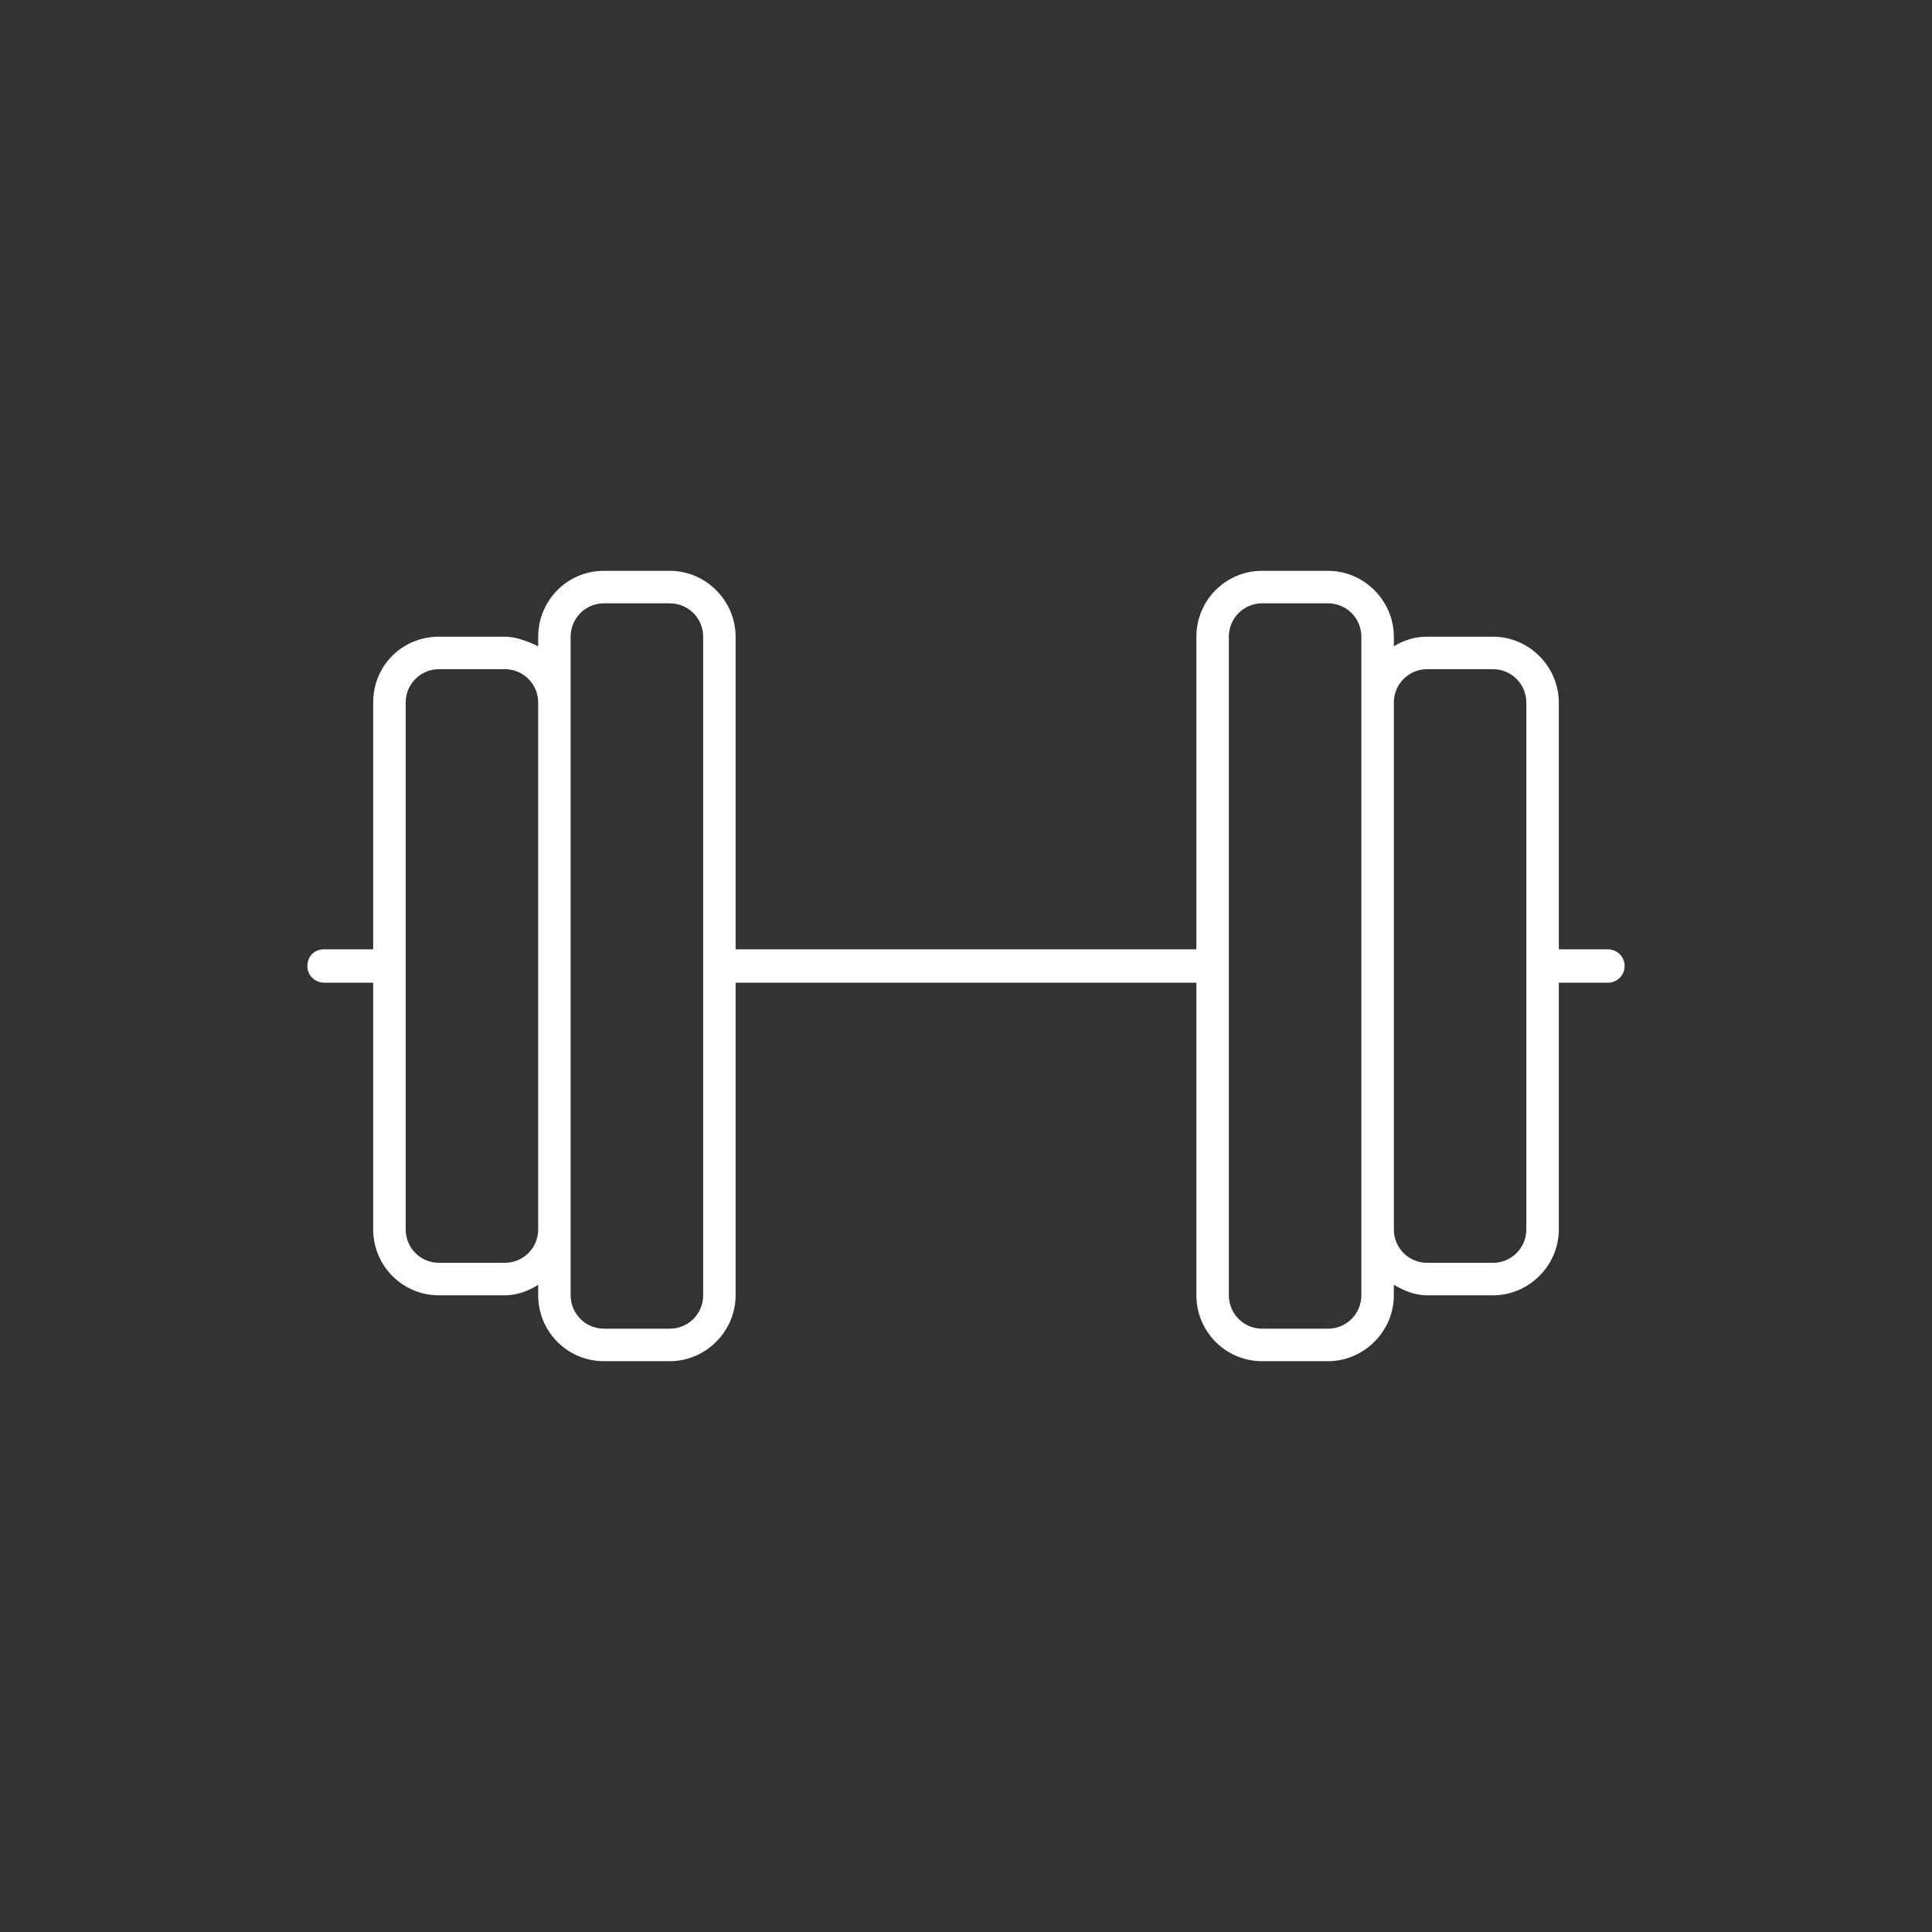 <svg width="44" height="44" viewBox="0 0 44 44" fill="none" xmlns="http://www.w3.org/2000/svg">
<rect x="0" y="0" width="44" height="44" fill="#333333" stroke="none"/>
<path d="M37 22C37 22.2 36.84 22.38 36.62 22.38H35.501V28C35.501 28.82 34.822 29.5 34.002 29.5H32.503C32.223 29.5 31.983 29.4 31.744 29.26V29.5C31.744 30.32 31.064 31 30.244 31H28.745C27.906 31 27.247 30.32 27.247 29.5V22.38H16.753V29.5C16.753 30.32 16.074 31 15.255 31H13.755C12.916 31 12.257 30.32 12.257 29.5V29.26C12.037 29.4 11.777 29.5 11.497 29.5H9.998C9.159 29.5 8.499 28.82 8.499 28V22.38H7.38C7.18 22.38 7 22.22 7 22C7 21.78 7.16 21.62 7.38 21.62H8.499V16C8.499 15.16 9.159 14.5 9.998 14.5H11.497C11.737 14.5 12.017 14.6 12.257 14.72V14.5C12.257 13.68 12.916 13 13.755 13H15.255C16.074 13 16.753 13.68 16.753 14.5V21.62H27.247V14.5C27.247 13.68 27.906 13 28.745 13H30.244C31.064 13 31.744 13.68 31.744 14.5V14.72C31.963 14.58 32.223 14.5 32.503 14.5H34.002C34.822 14.5 35.501 15.18 35.501 16V21.62H36.62C36.82 21.62 37 21.78 37 22ZM12.257 28V16C12.257 15.58 11.917 15.24 11.497 15.24H9.998C9.578 15.24 9.239 15.58 9.239 16V28C9.239 28.42 9.578 28.76 9.998 28.76H11.497C11.917 28.76 12.257 28.42 12.257 28ZM16.014 14.5C16.014 14.08 15.674 13.74 15.255 13.74H13.755C13.336 13.74 12.996 14.08 12.996 14.5V29.5C12.996 29.92 13.336 30.26 13.755 30.26H15.255C15.674 30.26 16.014 29.92 16.014 29.5V14.5ZM31.004 14.5C31.004 14.08 30.664 13.74 30.244 13.74H28.745C28.326 13.74 27.986 14.08 27.986 14.5V29.5C27.986 29.92 28.326 30.26 28.745 30.26H30.244C30.664 30.26 31.004 29.92 31.004 29.5V14.5ZM34.761 16C34.761 15.58 34.422 15.24 34.002 15.24H32.503C32.083 15.24 31.744 15.58 31.744 16V28C31.744 28.42 32.083 28.76 32.503 28.76H34.002C34.422 28.76 34.761 28.42 34.761 28V16Z" fill="#FFFFFF"/>
</svg>

